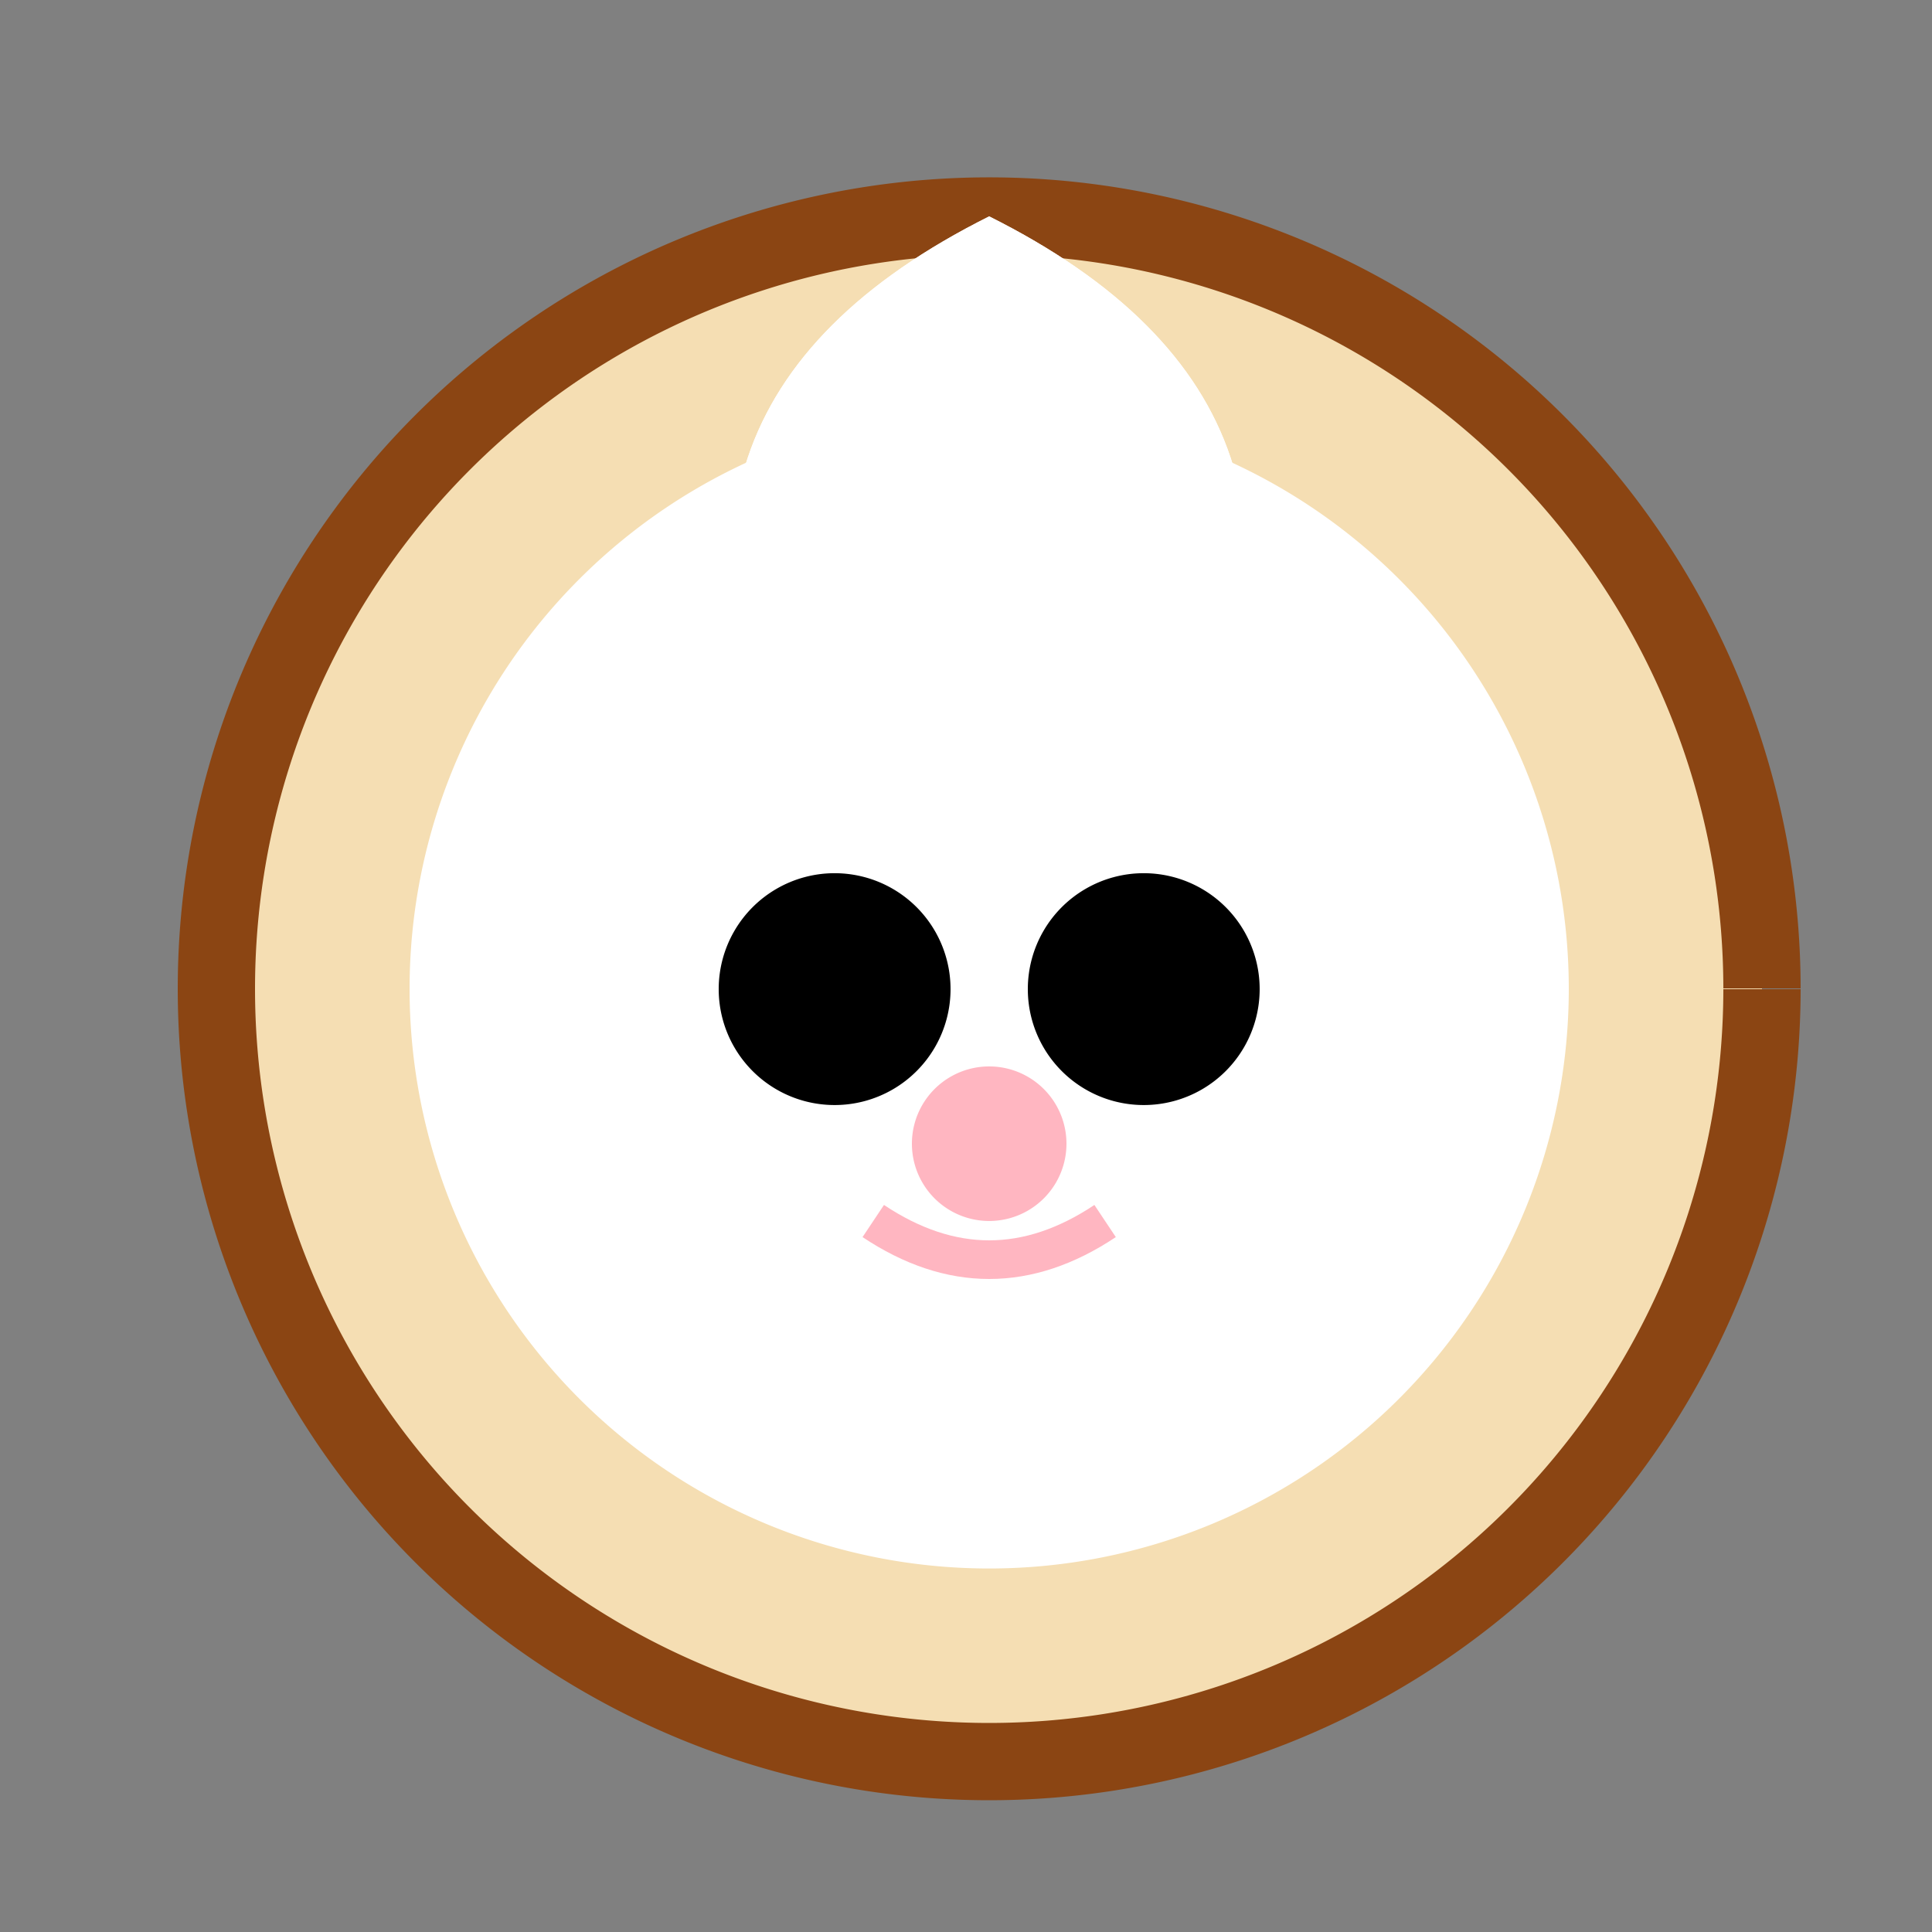 <!--

Generated by DrawGPT.
Free, open source, AI generated images in SVG, PNG, and HTML Canvas format.
https://drawgpt.ai

Created: 2023-09-26T20:07:49.920Z
Link: https://drawgpt.ai/prompt/58196/

-->
<svg xmlns="http://www.w3.org/2000/svg" xmlns:xlink="http://www.w3.org/1999/xlink" width="500" height="500"><rect width="100%" height="100%" fill="#808080" stroke="none"/><defs/><g><path fill="#F5DEB3" stroke="#8B4513" paint-order="fill stroke markers" d=" M 456 256 A 200 200 0 1 1 456 255.8" stroke-miterlimit="10" stroke-width="20" stroke-dasharray=""/><path fill="#FFF" stroke="none" paint-order="stroke fill markers" d=" M 406 256 A 150 150 0 1 1 406 255.85"/><path fill="#FFF" stroke="none" paint-order="stroke fill markers" d=" M 206 206 Q 156 106 256 56 Q 356 106 306 206"/><path fill="#FFF" stroke="none" paint-order="stroke fill markers" d=" M 306 206 Q 356 106 256 56 Q 156 106 206 206"/><path fill="#000" stroke="none" paint-order="stroke fill markers" d=" M 246 256 A 30 30 0 1 1 246 255.97"/><path fill="#000" stroke="none" paint-order="stroke fill markers" d=" M 326 256 A 30 30 0 1 1 326 255.97"/><path fill="#FFB6C1" stroke="none" paint-order="stroke fill markers" d=" M 276 296 A 20 20 0 1 1 276 295.98"/><path fill="none" stroke="#FFB6C1" paint-order="fill stroke markers" d=" M 226 316 Q 256 336 286 316" stroke-miterlimit="10" stroke-width="10" stroke-dasharray=""/></g></svg>